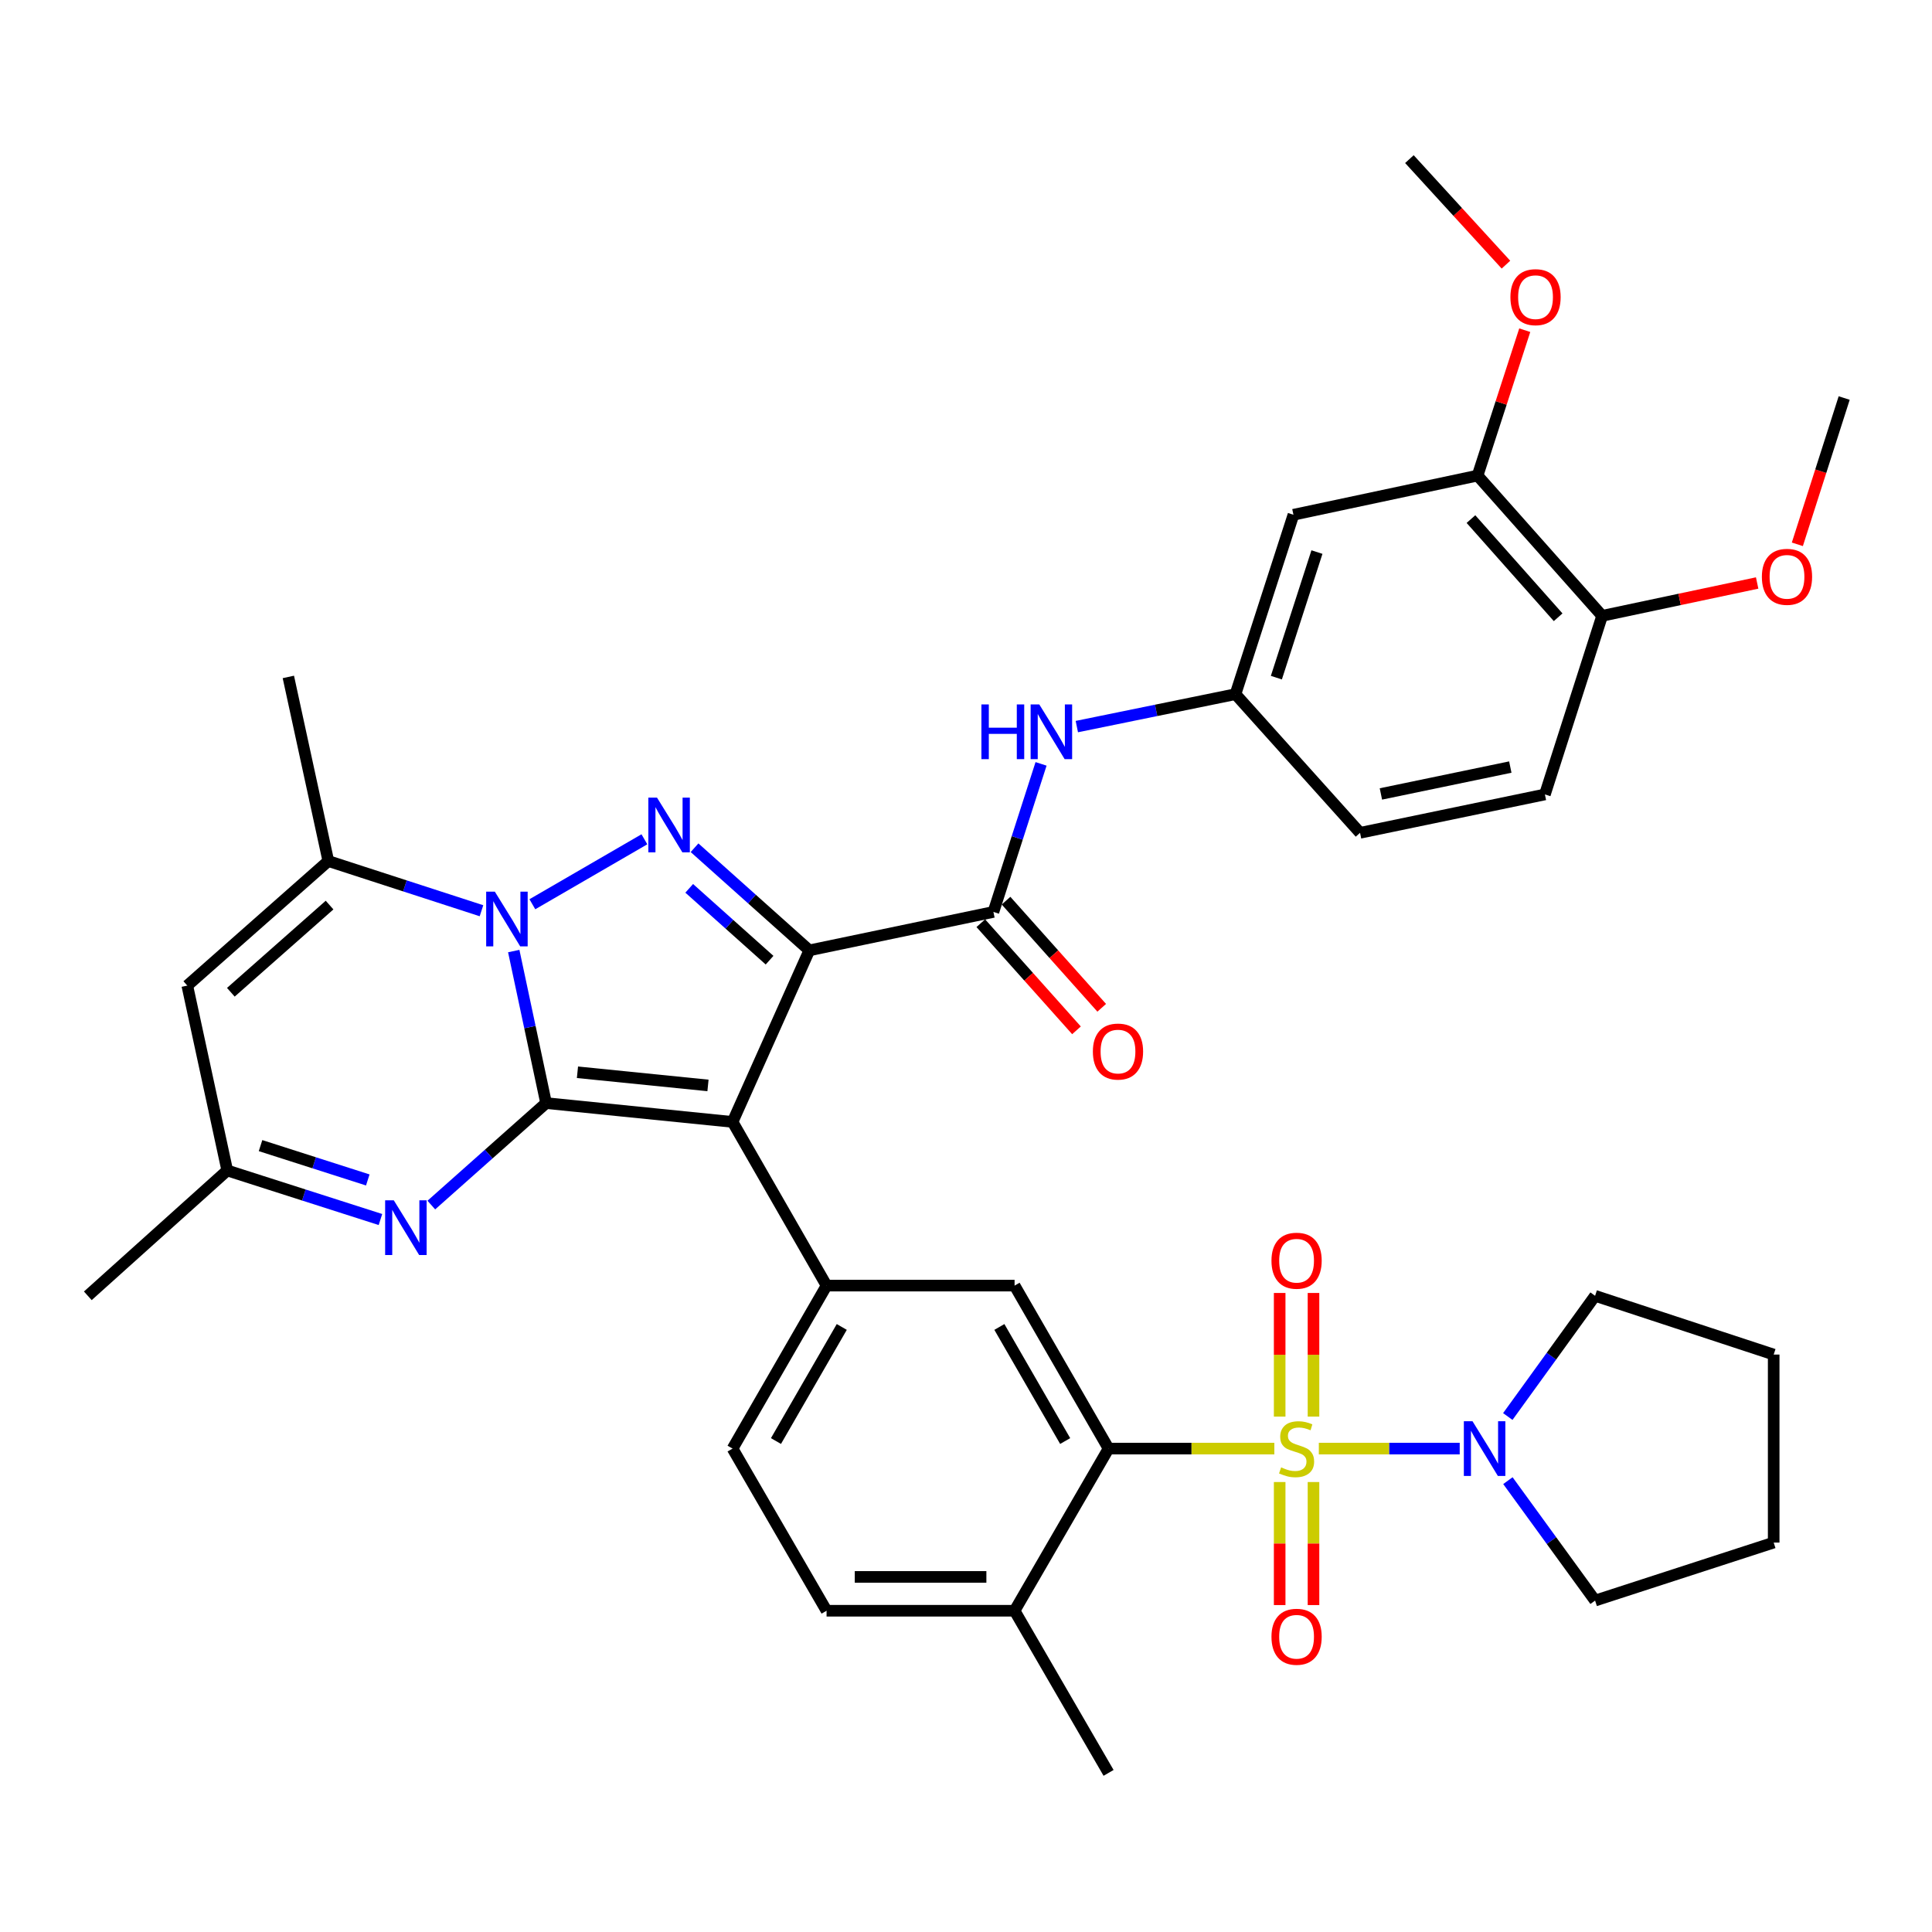 <?xml version='1.0' encoding='iso-8859-1'?>
<svg version='1.1' baseProfile='full'
              xmlns='http://www.w3.org/2000/svg'
                      xmlns:rdkit='http://www.rdkit.org/xml'
                      xmlns:xlink='http://www.w3.org/1999/xlink'
                  xml:space='preserve'
width='1000px' height='1000px' viewBox='0 0 1000 1000'>
<!-- END OF HEADER -->
<rect style='opacity:1.0;fill:#FFFFFF;stroke:none' width='1000' height='1000' x='0' y='0'> </rect>
<path class='bond-1' d='M 282.654,570.963 L 379.172,580.701' style='fill:none;fill-rule:evenodd;stroke:#000000;stroke-width:6px;stroke-linecap:butt;stroke-linejoin:miter;stroke-opacity:1' />
<path class='bond-1' d='M 298.89,555.003 L 366.452,561.819' style='fill:none;fill-rule:evenodd;stroke:#000000;stroke-width:6px;stroke-linecap:butt;stroke-linejoin:miter;stroke-opacity:1' />
<path class='bond-3' d='M 282.654,570.963 L 274.283,531.615' style='fill:none;fill-rule:evenodd;stroke:#000000;stroke-width:6px;stroke-linecap:butt;stroke-linejoin:miter;stroke-opacity:1' />
<path class='bond-3' d='M 274.283,531.615 L 265.912,492.267' style='fill:none;fill-rule:evenodd;stroke:#0000FF;stroke-width:6px;stroke-linecap:butt;stroke-linejoin:miter;stroke-opacity:1' />
<path class='bond-5' d='M 282.654,570.963 L 252.954,597.352' style='fill:none;fill-rule:evenodd;stroke:#000000;stroke-width:6px;stroke-linecap:butt;stroke-linejoin:miter;stroke-opacity:1' />
<path class='bond-5' d='M 252.954,597.352 L 223.253,623.74' style='fill:none;fill-rule:evenodd;stroke:#0000FF;stroke-width:6px;stroke-linecap:butt;stroke-linejoin:miter;stroke-opacity:1' />
<path class='bond-0' d='M 418.91,491.907 L 379.172,580.701' style='fill:none;fill-rule:evenodd;stroke:#000000;stroke-width:6px;stroke-linecap:butt;stroke-linejoin:miter;stroke-opacity:1' />
<path class='bond-6' d='M 418.91,491.907 L 514.193,472.013' style='fill:none;fill-rule:evenodd;stroke:#000000;stroke-width:6px;stroke-linecap:butt;stroke-linejoin:miter;stroke-opacity:1' />
<path class='bond-38' d='M 418.91,491.907 L 389.203,465.345' style='fill:none;fill-rule:evenodd;stroke:#000000;stroke-width:6px;stroke-linecap:butt;stroke-linejoin:miter;stroke-opacity:1' />
<path class='bond-38' d='M 389.203,465.345 L 359.496,438.783' style='fill:none;fill-rule:evenodd;stroke:#0000FF;stroke-width:6px;stroke-linecap:butt;stroke-linejoin:miter;stroke-opacity:1' />
<path class='bond-38' d='M 398.327,496.991 L 377.532,478.398' style='fill:none;fill-rule:evenodd;stroke:#000000;stroke-width:6px;stroke-linecap:butt;stroke-linejoin:miter;stroke-opacity:1' />
<path class='bond-38' d='M 377.532,478.398 L 356.737,459.805' style='fill:none;fill-rule:evenodd;stroke:#0000FF;stroke-width:6px;stroke-linecap:butt;stroke-linejoin:miter;stroke-opacity:1' />
<path class='bond-9' d='M 379.172,580.701 L 427.83,665.429' style='fill:none;fill-rule:evenodd;stroke:#000000;stroke-width:6px;stroke-linecap:butt;stroke-linejoin:miter;stroke-opacity:1' />
<path class='bond-2' d='M 659.597,749.787 L 616.696,749.787' style='fill:none;fill-rule:evenodd;stroke:#CCCC00;stroke-width:6px;stroke-linecap:butt;stroke-linejoin:miter;stroke-opacity:1' />
<path class='bond-2' d='M 616.696,749.787 L 573.794,749.787' style='fill:none;fill-rule:evenodd;stroke:#000000;stroke-width:6px;stroke-linecap:butt;stroke-linejoin:miter;stroke-opacity:1' />
<path class='bond-10' d='M 682.623,749.787 L 719.082,749.787' style='fill:none;fill-rule:evenodd;stroke:#CCCC00;stroke-width:6px;stroke-linecap:butt;stroke-linejoin:miter;stroke-opacity:1' />
<path class='bond-10' d='M 719.082,749.787 L 755.541,749.787' style='fill:none;fill-rule:evenodd;stroke:#0000FF;stroke-width:6px;stroke-linecap:butt;stroke-linejoin:miter;stroke-opacity:1' />
<path class='bond-15' d='M 662.355,767.1 L 662.355,798.942' style='fill:none;fill-rule:evenodd;stroke:#CCCC00;stroke-width:6px;stroke-linecap:butt;stroke-linejoin:miter;stroke-opacity:1' />
<path class='bond-15' d='M 662.355,798.942 L 662.355,830.783' style='fill:none;fill-rule:evenodd;stroke:#FF0000;stroke-width:6px;stroke-linecap:butt;stroke-linejoin:miter;stroke-opacity:1' />
<path class='bond-15' d='M 679.865,767.1 L 679.865,798.942' style='fill:none;fill-rule:evenodd;stroke:#CCCC00;stroke-width:6px;stroke-linecap:butt;stroke-linejoin:miter;stroke-opacity:1' />
<path class='bond-15' d='M 679.865,798.942 L 679.865,830.783' style='fill:none;fill-rule:evenodd;stroke:#FF0000;stroke-width:6px;stroke-linecap:butt;stroke-linejoin:miter;stroke-opacity:1' />
<path class='bond-16' d='M 679.865,733.234 L 679.865,701.238' style='fill:none;fill-rule:evenodd;stroke:#CCCC00;stroke-width:6px;stroke-linecap:butt;stroke-linejoin:miter;stroke-opacity:1' />
<path class='bond-16' d='M 679.865,701.238 L 679.865,669.241' style='fill:none;fill-rule:evenodd;stroke:#FF0000;stroke-width:6px;stroke-linecap:butt;stroke-linejoin:miter;stroke-opacity:1' />
<path class='bond-16' d='M 662.355,733.234 L 662.355,701.238' style='fill:none;fill-rule:evenodd;stroke:#CCCC00;stroke-width:6px;stroke-linecap:butt;stroke-linejoin:miter;stroke-opacity:1' />
<path class='bond-16' d='M 662.355,701.238 L 662.355,669.241' style='fill:none;fill-rule:evenodd;stroke:#FF0000;stroke-width:6px;stroke-linecap:butt;stroke-linejoin:miter;stroke-opacity:1' />
<path class='bond-4' d='M 275.548,468.038 L 333.537,434.416' style='fill:none;fill-rule:evenodd;stroke:#0000FF;stroke-width:6px;stroke-linecap:butt;stroke-linejoin:miter;stroke-opacity:1' />
<path class='bond-8' d='M 249.212,471.397 L 209.576,458.534' style='fill:none;fill-rule:evenodd;stroke:#0000FF;stroke-width:6px;stroke-linecap:butt;stroke-linejoin:miter;stroke-opacity:1' />
<path class='bond-8' d='M 209.576,458.534 L 169.94,445.671' style='fill:none;fill-rule:evenodd;stroke:#000000;stroke-width:6px;stroke-linecap:butt;stroke-linejoin:miter;stroke-opacity:1' />
<path class='bond-13' d='M 196.919,631.223 L 157.271,618.53' style='fill:none;fill-rule:evenodd;stroke:#0000FF;stroke-width:6px;stroke-linecap:butt;stroke-linejoin:miter;stroke-opacity:1' />
<path class='bond-13' d='M 157.271,618.53 L 117.624,605.837' style='fill:none;fill-rule:evenodd;stroke:#000000;stroke-width:6px;stroke-linecap:butt;stroke-linejoin:miter;stroke-opacity:1' />
<path class='bond-13' d='M 190.363,610.739 L 162.61,601.854' style='fill:none;fill-rule:evenodd;stroke:#0000FF;stroke-width:6px;stroke-linecap:butt;stroke-linejoin:miter;stroke-opacity:1' />
<path class='bond-13' d='M 162.61,601.854 L 134.857,592.969' style='fill:none;fill-rule:evenodd;stroke:#000000;stroke-width:6px;stroke-linecap:butt;stroke-linejoin:miter;stroke-opacity:1' />
<path class='bond-14' d='M 514.193,472.013 L 526.521,433.698' style='fill:none;fill-rule:evenodd;stroke:#000000;stroke-width:6px;stroke-linecap:butt;stroke-linejoin:miter;stroke-opacity:1' />
<path class='bond-14' d='M 526.521,433.698 L 538.849,395.382' style='fill:none;fill-rule:evenodd;stroke:#0000FF;stroke-width:6px;stroke-linecap:butt;stroke-linejoin:miter;stroke-opacity:1' />
<path class='bond-21' d='M 507.663,477.845 L 532.425,505.57' style='fill:none;fill-rule:evenodd;stroke:#000000;stroke-width:6px;stroke-linecap:butt;stroke-linejoin:miter;stroke-opacity:1' />
<path class='bond-21' d='M 532.425,505.57 L 557.187,533.295' style='fill:none;fill-rule:evenodd;stroke:#FF0000;stroke-width:6px;stroke-linecap:butt;stroke-linejoin:miter;stroke-opacity:1' />
<path class='bond-21' d='M 520.722,466.182 L 545.484,493.906' style='fill:none;fill-rule:evenodd;stroke:#000000;stroke-width:6px;stroke-linecap:butt;stroke-linejoin:miter;stroke-opacity:1' />
<path class='bond-21' d='M 545.484,493.906 L 570.247,521.631' style='fill:none;fill-rule:evenodd;stroke:#FF0000;stroke-width:6px;stroke-linecap:butt;stroke-linejoin:miter;stroke-opacity:1' />
<path class='bond-7' d='M 573.794,749.787 L 525.146,665.429' style='fill:none;fill-rule:evenodd;stroke:#000000;stroke-width:6px;stroke-linecap:butt;stroke-linejoin:miter;stroke-opacity:1' />
<path class='bond-7' d='M 551.329,745.881 L 517.275,686.83' style='fill:none;fill-rule:evenodd;stroke:#000000;stroke-width:6px;stroke-linecap:butt;stroke-linejoin:miter;stroke-opacity:1' />
<path class='bond-40' d='M 573.794,749.787 L 525.146,833.718' style='fill:none;fill-rule:evenodd;stroke:#000000;stroke-width:6px;stroke-linecap:butt;stroke-linejoin:miter;stroke-opacity:1' />
<path class='bond-28' d='M 169.94,445.671 L 149.249,350.379' style='fill:none;fill-rule:evenodd;stroke:#000000;stroke-width:6px;stroke-linecap:butt;stroke-linejoin:miter;stroke-opacity:1' />
<path class='bond-39' d='M 169.94,445.671 L 96.943,510.146' style='fill:none;fill-rule:evenodd;stroke:#000000;stroke-width:6px;stroke-linecap:butt;stroke-linejoin:miter;stroke-opacity:1' />
<path class='bond-39' d='M 170.582,468.466 L 119.484,513.598' style='fill:none;fill-rule:evenodd;stroke:#000000;stroke-width:6px;stroke-linecap:butt;stroke-linejoin:miter;stroke-opacity:1' />
<path class='bond-12' d='M 427.83,665.429 L 525.146,665.429' style='fill:none;fill-rule:evenodd;stroke:#000000;stroke-width:6px;stroke-linecap:butt;stroke-linejoin:miter;stroke-opacity:1' />
<path class='bond-22' d='M 427.83,665.429 L 379.172,749.787' style='fill:none;fill-rule:evenodd;stroke:#000000;stroke-width:6px;stroke-linecap:butt;stroke-linejoin:miter;stroke-opacity:1' />
<path class='bond-22' d='M 435.699,686.831 L 401.639,745.882' style='fill:none;fill-rule:evenodd;stroke:#000000;stroke-width:6px;stroke-linecap:butt;stroke-linejoin:miter;stroke-opacity:1' />
<path class='bond-30' d='M 780.487,766.379 L 803.051,797.417' style='fill:none;fill-rule:evenodd;stroke:#0000FF;stroke-width:6px;stroke-linecap:butt;stroke-linejoin:miter;stroke-opacity:1' />
<path class='bond-30' d='M 803.051,797.417 L 825.615,828.455' style='fill:none;fill-rule:evenodd;stroke:#000000;stroke-width:6px;stroke-linecap:butt;stroke-linejoin:miter;stroke-opacity:1' />
<path class='bond-31' d='M 780.431,733.188 L 803.023,701.949' style='fill:none;fill-rule:evenodd;stroke:#0000FF;stroke-width:6px;stroke-linecap:butt;stroke-linejoin:miter;stroke-opacity:1' />
<path class='bond-31' d='M 803.023,701.949 L 825.615,670.711' style='fill:none;fill-rule:evenodd;stroke:#000000;stroke-width:6px;stroke-linecap:butt;stroke-linejoin:miter;stroke-opacity:1' />
<path class='bond-11' d='M 96.943,510.146 L 117.624,605.837' style='fill:none;fill-rule:evenodd;stroke:#000000;stroke-width:6px;stroke-linecap:butt;stroke-linejoin:miter;stroke-opacity:1' />
<path class='bond-32' d='M 117.624,605.837 L 45.455,670.711' style='fill:none;fill-rule:evenodd;stroke:#000000;stroke-width:6px;stroke-linecap:butt;stroke-linejoin:miter;stroke-opacity:1' />
<path class='bond-19' d='M 557.364,376.082 L 598.425,367.69' style='fill:none;fill-rule:evenodd;stroke:#0000FF;stroke-width:6px;stroke-linecap:butt;stroke-linejoin:miter;stroke-opacity:1' />
<path class='bond-19' d='M 598.425,367.69 L 639.485,359.299' style='fill:none;fill-rule:evenodd;stroke:#000000;stroke-width:6px;stroke-linecap:butt;stroke-linejoin:miter;stroke-opacity:1' />
<path class='bond-17' d='M 669.485,266.438 L 639.485,359.299' style='fill:none;fill-rule:evenodd;stroke:#000000;stroke-width:6px;stroke-linecap:butt;stroke-linejoin:miter;stroke-opacity:1' />
<path class='bond-17' d='M 681.647,285.75 L 660.647,350.753' style='fill:none;fill-rule:evenodd;stroke:#000000;stroke-width:6px;stroke-linecap:butt;stroke-linejoin:miter;stroke-opacity:1' />
<path class='bond-18' d='M 669.485,266.438 L 764.788,246.166' style='fill:none;fill-rule:evenodd;stroke:#000000;stroke-width:6px;stroke-linecap:butt;stroke-linejoin:miter;stroke-opacity:1' />
<path class='bond-27' d='M 764.788,246.166 L 776.998,208.54' style='fill:none;fill-rule:evenodd;stroke:#000000;stroke-width:6px;stroke-linecap:butt;stroke-linejoin:miter;stroke-opacity:1' />
<path class='bond-27' d='M 776.998,208.54 L 789.209,170.913' style='fill:none;fill-rule:evenodd;stroke:#FF0000;stroke-width:6px;stroke-linecap:butt;stroke-linejoin:miter;stroke-opacity:1' />
<path class='bond-42' d='M 764.788,246.166 L 829.253,318.754' style='fill:none;fill-rule:evenodd;stroke:#000000;stroke-width:6px;stroke-linecap:butt;stroke-linejoin:miter;stroke-opacity:1' />
<path class='bond-42' d='M 761.365,268.681 L 806.491,319.493' style='fill:none;fill-rule:evenodd;stroke:#000000;stroke-width:6px;stroke-linecap:butt;stroke-linejoin:miter;stroke-opacity:1' />
<path class='bond-26' d='M 639.485,359.299 L 703.96,431.07' style='fill:none;fill-rule:evenodd;stroke:#000000;stroke-width:6px;stroke-linecap:butt;stroke-linejoin:miter;stroke-opacity:1' />
<path class='bond-20' d='M 525.146,833.718 L 427.83,833.718' style='fill:none;fill-rule:evenodd;stroke:#000000;stroke-width:6px;stroke-linecap:butt;stroke-linejoin:miter;stroke-opacity:1' />
<path class='bond-20' d='M 510.549,816.208 L 442.428,816.208' style='fill:none;fill-rule:evenodd;stroke:#000000;stroke-width:6px;stroke-linecap:butt;stroke-linejoin:miter;stroke-opacity:1' />
<path class='bond-33' d='M 525.146,833.718 L 573.794,917.639' style='fill:none;fill-rule:evenodd;stroke:#000000;stroke-width:6px;stroke-linecap:butt;stroke-linejoin:miter;stroke-opacity:1' />
<path class='bond-24' d='M 379.172,749.787 L 427.83,833.718' style='fill:none;fill-rule:evenodd;stroke:#000000;stroke-width:6px;stroke-linecap:butt;stroke-linejoin:miter;stroke-opacity:1' />
<path class='bond-23' d='M 829.253,318.754 L 799.642,411.196' style='fill:none;fill-rule:evenodd;stroke:#000000;stroke-width:6px;stroke-linecap:butt;stroke-linejoin:miter;stroke-opacity:1' />
<path class='bond-29' d='M 829.253,318.754 L 869.376,310.254' style='fill:none;fill-rule:evenodd;stroke:#000000;stroke-width:6px;stroke-linecap:butt;stroke-linejoin:miter;stroke-opacity:1' />
<path class='bond-29' d='M 869.376,310.254 L 909.499,301.753' style='fill:none;fill-rule:evenodd;stroke:#FF0000;stroke-width:6px;stroke-linecap:butt;stroke-linejoin:miter;stroke-opacity:1' />
<path class='bond-25' d='M 799.642,411.196 L 703.96,431.07' style='fill:none;fill-rule:evenodd;stroke:#000000;stroke-width:6px;stroke-linecap:butt;stroke-linejoin:miter;stroke-opacity:1' />
<path class='bond-25' d='M 781.729,397.033 L 714.752,410.945' style='fill:none;fill-rule:evenodd;stroke:#000000;stroke-width:6px;stroke-linecap:butt;stroke-linejoin:miter;stroke-opacity:1' />
<path class='bond-34' d='M 779.476,136.986 L 754.491,109.674' style='fill:none;fill-rule:evenodd;stroke:#FF0000;stroke-width:6px;stroke-linecap:butt;stroke-linejoin:miter;stroke-opacity:1' />
<path class='bond-34' d='M 754.491,109.674 L 729.505,82.361' style='fill:none;fill-rule:evenodd;stroke:#000000;stroke-width:6px;stroke-linecap:butt;stroke-linejoin:miter;stroke-opacity:1' />
<path class='bond-35' d='M 930.306,281.734 L 942.426,243.877' style='fill:none;fill-rule:evenodd;stroke:#FF0000;stroke-width:6px;stroke-linecap:butt;stroke-linejoin:miter;stroke-opacity:1' />
<path class='bond-35' d='M 942.426,243.877 L 954.545,206.02' style='fill:none;fill-rule:evenodd;stroke:#000000;stroke-width:6px;stroke-linecap:butt;stroke-linejoin:miter;stroke-opacity:1' />
<path class='bond-36' d='M 825.615,828.455 L 918.057,798.436' style='fill:none;fill-rule:evenodd;stroke:#000000;stroke-width:6px;stroke-linecap:butt;stroke-linejoin:miter;stroke-opacity:1' />
<path class='bond-37' d='M 825.615,670.711 L 918.057,701.12' style='fill:none;fill-rule:evenodd;stroke:#000000;stroke-width:6px;stroke-linecap:butt;stroke-linejoin:miter;stroke-opacity:1' />
<path class='bond-41' d='M 918.057,798.436 L 918.057,701.12' style='fill:none;fill-rule:evenodd;stroke:#000000;stroke-width:6px;stroke-linecap:butt;stroke-linejoin:miter;stroke-opacity:1' />
<path  class='atom-3' d='M 663.11 759.507
Q 663.43 759.627, 664.75 760.187
Q 666.07 760.747, 667.51 761.107
Q 668.99 761.427, 670.43 761.427
Q 673.11 761.427, 674.67 760.147
Q 676.23 758.827, 676.23 756.547
Q 676.23 754.987, 675.43 754.027
Q 674.67 753.067, 673.47 752.547
Q 672.27 752.027, 670.27 751.427
Q 667.75 750.667, 666.23 749.947
Q 664.75 749.227, 663.67 747.707
Q 662.63 746.187, 662.63 743.627
Q 662.63 740.067, 665.03 737.867
Q 667.47 735.667, 672.27 735.667
Q 675.55 735.667, 679.27 737.227
L 678.35 740.307
Q 674.95 738.907, 672.39 738.907
Q 669.63 738.907, 668.11 740.067
Q 666.59 741.187, 666.63 743.147
Q 666.63 744.667, 667.39 745.587
Q 668.19 746.507, 669.31 747.027
Q 670.47 747.547, 672.39 748.147
Q 674.95 748.947, 676.47 749.747
Q 677.99 750.547, 679.07 752.187
Q 680.19 753.787, 680.19 756.547
Q 680.19 760.467, 677.55 762.587
Q 674.95 764.667, 670.59 764.667
Q 668.07 764.667, 666.15 764.107
Q 664.27 763.587, 662.03 762.667
L 663.11 759.507
' fill='#CCCC00'/>
<path  class='atom-4' d='M 256.122 461.511
L 265.402 476.511
Q 266.322 477.991, 267.802 480.671
Q 269.282 483.351, 269.362 483.511
L 269.362 461.511
L 273.122 461.511
L 273.122 489.831
L 269.242 489.831
L 259.282 473.431
Q 258.122 471.511, 256.882 469.311
Q 255.682 467.111, 255.322 466.431
L 255.322 489.831
L 251.642 489.831
L 251.642 461.511
L 256.122 461.511
' fill='#0000FF'/>
<path  class='atom-5' d='M 340.062 412.843
L 349.342 427.843
Q 350.262 429.323, 351.742 432.003
Q 353.222 434.683, 353.302 434.843
L 353.302 412.843
L 357.062 412.843
L 357.062 441.163
L 353.182 441.163
L 343.222 424.763
Q 342.062 422.843, 340.822 420.643
Q 339.622 418.443, 339.262 417.763
L 339.262 441.163
L 335.582 441.163
L 335.582 412.843
L 340.062 412.843
' fill='#0000FF'/>
<path  class='atom-6' d='M 203.826 621.279
L 213.106 636.279
Q 214.026 637.759, 215.506 640.439
Q 216.986 643.119, 217.066 643.279
L 217.066 621.279
L 220.826 621.279
L 220.826 649.599
L 216.946 649.599
L 206.986 633.199
Q 205.826 631.279, 204.586 629.079
Q 203.386 626.879, 203.026 626.199
L 203.026 649.599
L 199.346 649.599
L 199.346 621.279
L 203.826 621.279
' fill='#0000FF'/>
<path  class='atom-11' d='M 762.166 735.627
L 771.446 750.627
Q 772.366 752.107, 773.846 754.787
Q 775.326 757.467, 775.406 757.627
L 775.406 735.627
L 779.166 735.627
L 779.166 763.947
L 775.286 763.947
L 765.326 747.547
Q 764.166 745.627, 762.926 743.427
Q 761.726 741.227, 761.366 740.547
L 761.366 763.947
L 757.686 763.947
L 757.686 735.627
L 762.166 735.627
' fill='#0000FF'/>
<path  class='atom-15' d='M 507.973 364.614
L 511.813 364.614
L 511.813 376.654
L 526.293 376.654
L 526.293 364.614
L 530.133 364.614
L 530.133 392.934
L 526.293 392.934
L 526.293 379.854
L 511.813 379.854
L 511.813 392.934
L 507.973 392.934
L 507.973 364.614
' fill='#0000FF'/>
<path  class='atom-15' d='M 537.933 364.614
L 547.213 379.614
Q 548.133 381.094, 549.613 383.774
Q 551.093 386.454, 551.173 386.614
L 551.173 364.614
L 554.933 364.614
L 554.933 392.934
L 551.053 392.934
L 541.093 376.534
Q 539.933 374.614, 538.693 372.414
Q 537.493 370.214, 537.133 369.534
L 537.133 392.934
L 533.453 392.934
L 533.453 364.614
L 537.933 364.614
' fill='#0000FF'/>
<path  class='atom-16' d='M 658.11 847.183
Q 658.11 840.383, 661.47 836.583
Q 664.83 832.783, 671.11 832.783
Q 677.39 832.783, 680.75 836.583
Q 684.11 840.383, 684.11 847.183
Q 684.11 854.063, 680.71 857.983
Q 677.31 861.863, 671.11 861.863
Q 664.87 861.863, 661.47 857.983
Q 658.11 854.103, 658.11 847.183
M 671.11 858.663
Q 675.43 858.663, 677.75 855.783
Q 680.11 852.863, 680.11 847.183
Q 680.11 841.623, 677.75 838.823
Q 675.43 835.983, 671.11 835.983
Q 666.79 835.983, 664.43 838.783
Q 662.11 841.583, 662.11 847.183
Q 662.11 852.903, 664.43 855.783
Q 666.79 858.663, 671.11 858.663
' fill='#FF0000'/>
<path  class='atom-17' d='M 658.11 652.542
Q 658.11 645.742, 661.47 641.942
Q 664.83 638.142, 671.11 638.142
Q 677.39 638.142, 680.75 641.942
Q 684.11 645.742, 684.11 652.542
Q 684.11 659.422, 680.71 663.342
Q 677.31 667.222, 671.11 667.222
Q 664.87 667.222, 661.47 663.342
Q 658.11 659.462, 658.11 652.542
M 671.11 664.022
Q 675.43 664.022, 677.75 661.142
Q 680.11 658.222, 680.11 652.542
Q 680.11 646.982, 677.75 644.182
Q 675.43 641.342, 671.11 641.342
Q 666.79 641.342, 664.43 644.142
Q 662.11 646.942, 662.11 652.542
Q 662.11 658.262, 664.43 661.142
Q 666.79 664.022, 671.11 664.022
' fill='#FF0000'/>
<path  class='atom-22' d='M 565.668 544.283
Q 565.668 537.483, 569.028 533.683
Q 572.388 529.883, 578.668 529.883
Q 584.948 529.883, 588.308 533.683
Q 591.668 537.483, 591.668 544.283
Q 591.668 551.163, 588.268 555.083
Q 584.868 558.963, 578.668 558.963
Q 572.428 558.963, 569.028 555.083
Q 565.668 551.203, 565.668 544.283
M 578.668 555.763
Q 582.988 555.763, 585.308 552.883
Q 587.668 549.963, 587.668 544.283
Q 587.668 538.723, 585.308 535.923
Q 582.988 533.083, 578.668 533.083
Q 574.348 533.083, 571.988 535.883
Q 569.668 538.683, 569.668 544.283
Q 569.668 550.003, 571.988 552.883
Q 574.348 555.763, 578.668 555.763
' fill='#FF0000'/>
<path  class='atom-28' d='M 781.788 153.804
Q 781.788 147.004, 785.148 143.204
Q 788.508 139.404, 794.788 139.404
Q 801.068 139.404, 804.428 143.204
Q 807.788 147.004, 807.788 153.804
Q 807.788 160.684, 804.388 164.604
Q 800.988 168.484, 794.788 168.484
Q 788.548 168.484, 785.148 164.604
Q 781.788 160.724, 781.788 153.804
M 794.788 165.284
Q 799.108 165.284, 801.428 162.404
Q 803.788 159.484, 803.788 153.804
Q 803.788 148.244, 801.428 145.444
Q 799.108 142.604, 794.788 142.604
Q 790.468 142.604, 788.108 145.404
Q 785.788 148.204, 785.788 153.804
Q 785.788 159.524, 788.108 162.404
Q 790.468 165.284, 794.788 165.284
' fill='#FF0000'/>
<path  class='atom-30' d='M 911.944 298.561
Q 911.944 291.761, 915.304 287.961
Q 918.664 284.161, 924.944 284.161
Q 931.224 284.161, 934.584 287.961
Q 937.944 291.761, 937.944 298.561
Q 937.944 305.441, 934.544 309.361
Q 931.144 313.241, 924.944 313.241
Q 918.704 313.241, 915.304 309.361
Q 911.944 305.481, 911.944 298.561
M 924.944 310.041
Q 929.264 310.041, 931.584 307.161
Q 933.944 304.241, 933.944 298.561
Q 933.944 293.001, 931.584 290.201
Q 929.264 287.361, 924.944 287.361
Q 920.624 287.361, 918.264 290.161
Q 915.944 292.961, 915.944 298.561
Q 915.944 304.281, 918.264 307.161
Q 920.624 310.041, 924.944 310.041
' fill='#FF0000'/>
</svg>
